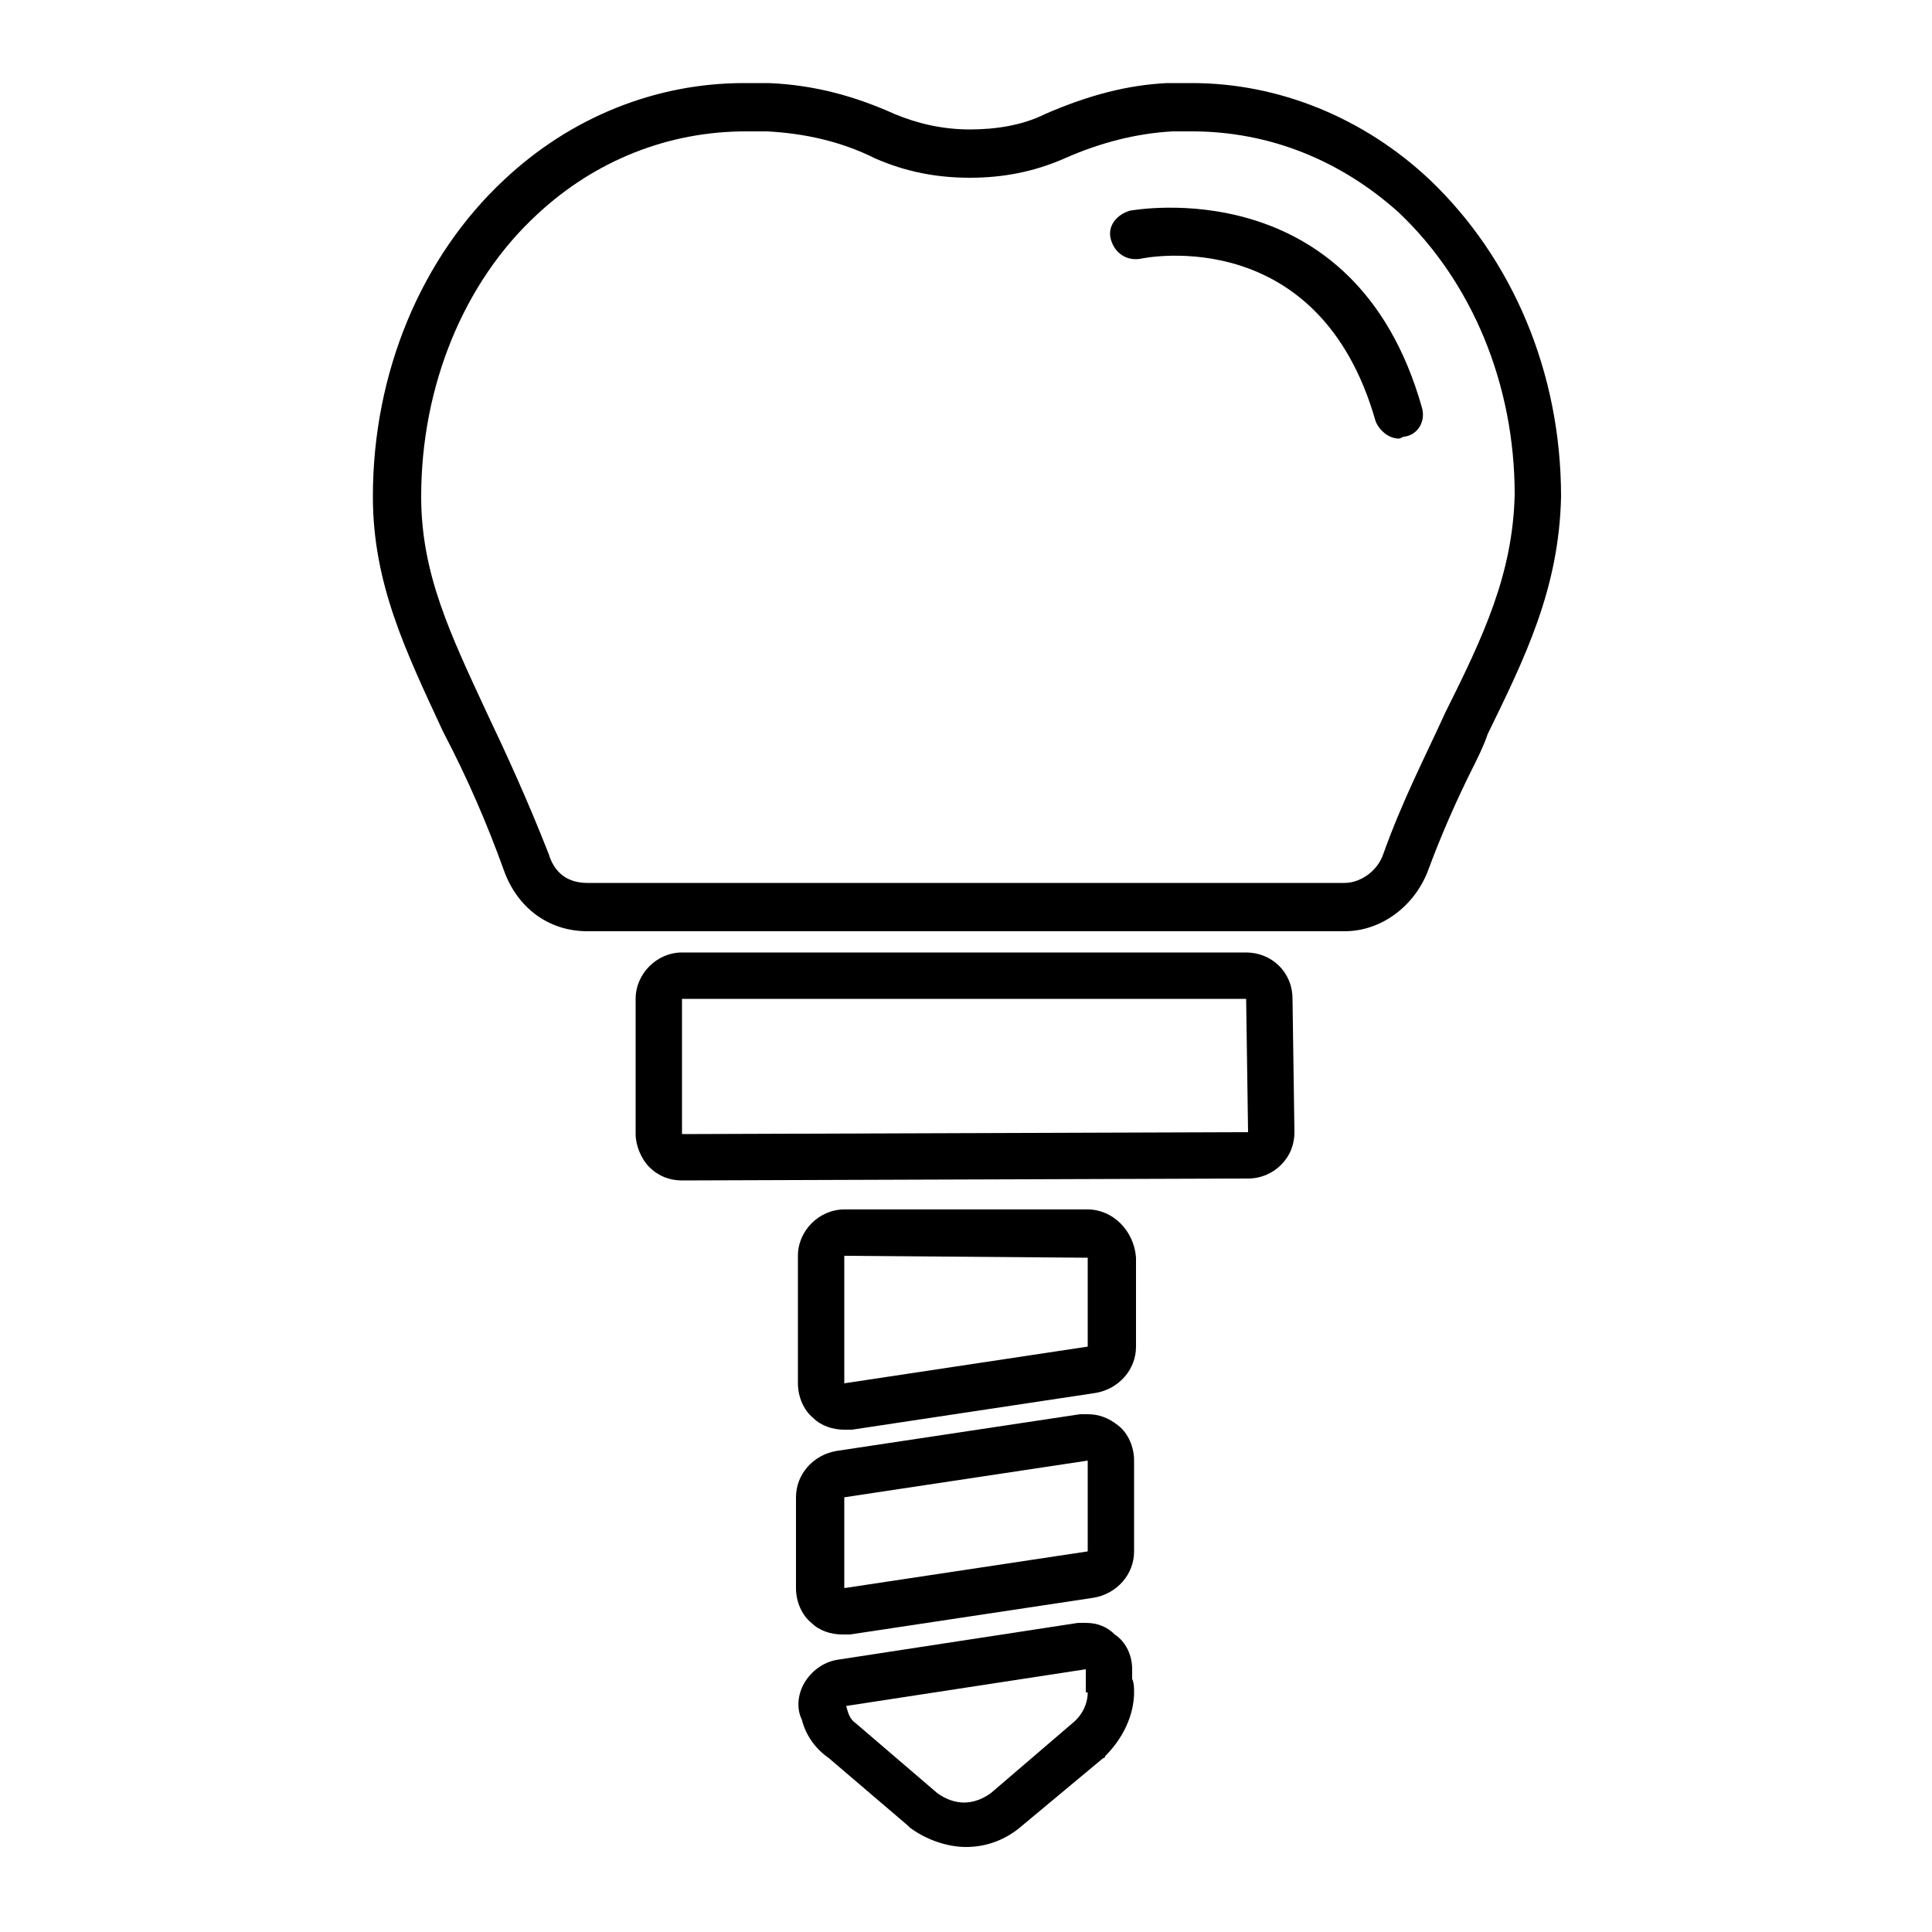 <?xml version="1.0" encoding="UTF-8"?>
<svg xmlns="http://www.w3.org/2000/svg" xmlns:xlink="http://www.w3.org/1999/xlink" version="1.1" id="Layer_1" x="0px" y="0px" viewBox="0 0 100 100" style="enable-background:new 0 0 100 100;" xml:space="preserve"> <g id="Layer_2_00000093149005626371833640000005228591416469334443_"> </g> <path d="M56.2,86.4v1.2h0.1c0,0.6-0.3,1.2-0.8,1.6l-4.2,3.6c-0.4,0.3-0.9,0.5-1.4,0.5s-1-0.2-1.4-0.5l-4.2-3.6 c-0.3-0.2-0.4-0.5-0.5-0.9L56.2,86.4 M56.2,84c-0.1,0-0.3,0-0.4,0l-12.4,1.9c-0.7,0.1-1.3,0.5-1.7,1.1s-0.5,1.4-0.2,2 c0.1,0.4,0.4,1.3,1.4,2l4.1,3.5l0.1,0.1c0.8,0.6,1.9,1,2.9,1c1.1,0,2.1-0.4,2.9-1.1l4.2-3.5c0.1,0,0.1-0.1,0.1-0.1 c1.2-1.2,1.5-2.5,1.5-3.3c0-0.2,0-0.5-0.1-0.7v-0.5c0-0.7-0.3-1.4-0.9-1.8C57.3,84.2,56.8,84,56.2,84L56.2,84z"></path> <path d="M56.3,75.6v4.7l-12.6,1.9v-4.7L56.3,75.6 M56.3,73.2c-0.1,0-0.2,0-0.4,0l-12.6,1.9c-1.2,0.2-2.1,1.2-2.1,2.4v4.7 c0,0.7,0.3,1.4,0.8,1.8c0.4,0.4,1,0.6,1.6,0.6c0.1,0,0.2,0,0.4,0l12.6-1.9c1.2-0.2,2.1-1.2,2.1-2.4v-4.7c0-0.7-0.3-1.4-0.8-1.8 C57.4,73.4,56.9,73.2,56.3,73.2L56.3,73.2z"></path> <path d="M56.3,65.1v4.6l-12.6,1.9V65L56.3,65.1 M56.3,62.6H43.7c-1.3,0-2.4,1.1-2.4,2.4v6.6c0,0.7,0.3,1.4,0.8,1.8 c0.4,0.4,1,0.6,1.6,0.6c0.1,0,0.2,0,0.4,0l12.6-1.9c1.2-0.2,2.1-1.2,2.1-2.4v-4.6C58.7,63.7,57.6,62.6,56.3,62.6L56.3,62.6z"></path> <path d="M64.5,51.7l0.1,6.9l-29.3,0.1v-7H64.5 M64.5,49.3H35.3c-1.3,0-2.4,1.1-2.4,2.4v7c0,0.6,0.3,1.3,0.7,1.7 c0.5,0.5,1.1,0.7,1.7,0.7l0,0L64.6,61c0.7,0,1.3-0.3,1.7-0.7c0.5-0.5,0.7-1.1,0.7-1.7l-0.1-6.9C66.9,50.3,65.8,49.3,64.5,49.3 L64.5,49.3z"></path> <path d="M61.7,6.8c4,0,7.7,1.5,10.7,4.2c3.8,3.6,6,8.9,6,14.6c-0.1,4.1-1.6,7.3-3.6,11.3c-1,2.2-2.2,4.5-3.2,7.3 c-0.3,0.9-1.2,1.5-2,1.5H30.4c-1,0-1.7-0.5-2-1.5c-1.1-2.8-2.2-5.2-3.2-7.3c-1.9-4.1-3.4-7.2-3.4-11.2c0-5.7,2.2-11.1,6-14.6 c3-2.8,6.8-4.3,10.8-4.3c0.3,0,0.8,0,1.1,0c1.9,0.1,3.8,0.5,5.6,1.4c1.6,0.7,3.2,1,4.9,1s3.3-0.3,4.9-1c1.8-0.8,3.7-1.3,5.6-1.4 C60.9,6.8,61.3,6.8,61.7,6.8 M61.7,4.3c-0.4,0-0.9,0-1.3,0c-2,0.1-4,0.6-6.3,1.6l0,0l0,0c-1.2,0.6-2.6,0.8-3.9,0.8 c-1.4,0-2.7-0.3-3.9-0.8c-2-0.9-4.1-1.5-6.5-1.6h-0.1h-0.1h-1.1c-4.6,0-9,1.8-12.4,5c-4.3,4-6.8,10-6.8,16.4c0,4.5,1.7,8,3.6,12.1 L23,38l0,0l0,0c1.2,2.3,2.2,4.6,3.1,7.1c0.7,1.9,2.3,3.1,4.3,3.1h39.2c1.9,0,3.6-1.3,4.3-3.1c0.7-1.9,1.5-3.7,2.3-5.3 c0.3-0.6,0.6-1.2,0.8-1.8c1.9-3.9,3.7-7.5,3.8-12.3l0,0l0,0c0-6.4-2.5-12.3-6.8-16.4C70.6,6.1,66.2,4.3,61.7,4.3L61.7,4.3z"></path> <path d="M72.4,22.7c-0.5,0-1-0.4-1.2-0.9c-2.9-10.2-11.8-8.5-12.2-8.4c-0.7,0.1-1.3-0.3-1.5-1s0.3-1.3,1-1.5 c0.1,0,11.6-2.2,15.1,10.2c0.2,0.7-0.2,1.4-0.9,1.5C72.6,22.6,72.5,22.7,72.4,22.7z"></path> </svg>
